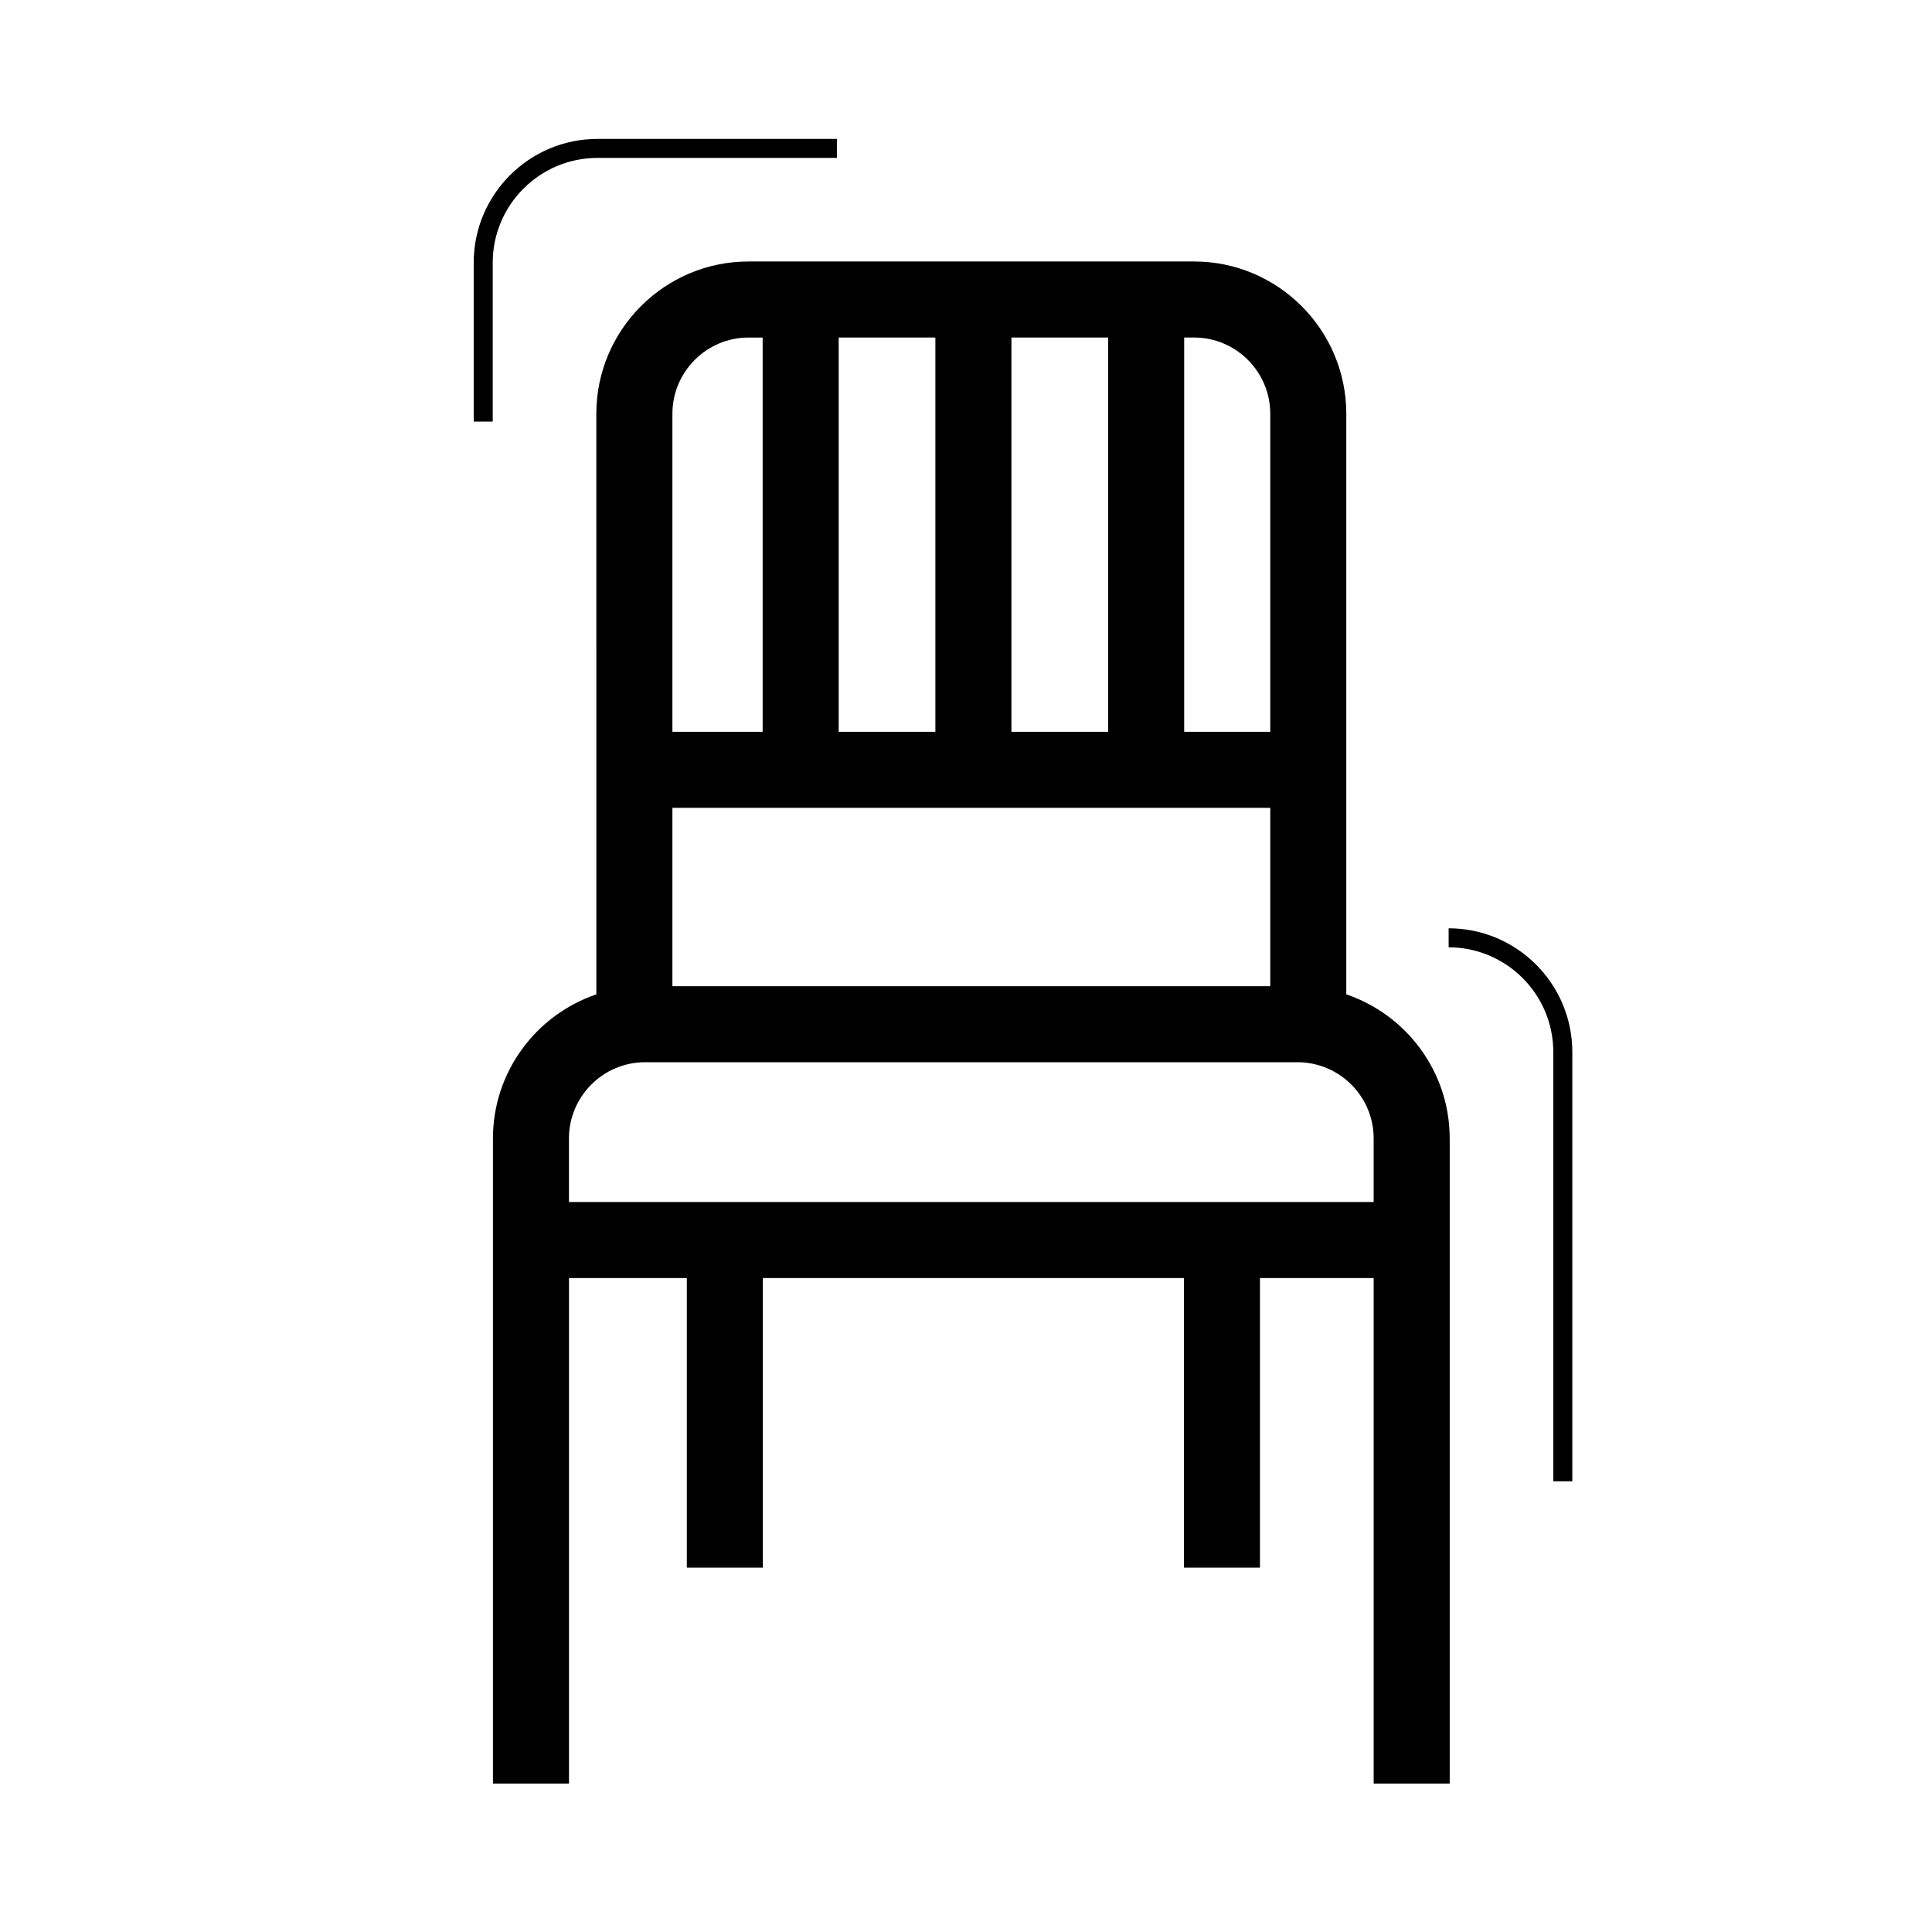 <?xml version="1.0" encoding="UTF-8"?>
<!-- Uploaded to: SVG Repo, www.svgrepo.com, Generator: SVG Repo Mixer Tools -->
<svg fill="#000000" width="800px" height="800px" version="1.1" viewBox="144 144 512 512" xmlns="http://www.w3.org/2000/svg">
 <path d="m560.68 536.56h-5.039v-113.75c0-15.305-12.445-27.762-27.734-27.762v-5.039c18.07 0 32.773 14.711 32.773 32.797zm-286.1-322.95c0-15.305 12.453-27.762 27.766-27.762h63.441v-5.039l-63.445 0.004c-18.086 0-32.805 14.711-32.805 32.797v42.117h5.039zm253.61 232.09v170.97h-20.152v-133.97h-30.137v76.746h-20.152v-76.746h-111.58v76.746h-20.152v-76.746h-31.227v133.97h-20.152v-170.97c0-17.719 11.492-32.773 27.398-38.184l-0.004-153.85c0-22.258 18.098-40.371 40.336-40.371h118.07c22.242 0 40.344 18.113 40.344 40.371v153.85c15.91 5.41 27.402 20.465 27.402 38.184zm-90.523-107.77v-104.48h-25.629v104.48zm-45.781-104.48h-25.625v104.48h25.625zm-69.691 124.63v47.266h158.44v-47.266zm138.25-124.63h-2.625v104.48h22.816v-84.262c0-11.148-9.059-20.219-20.191-20.219zm-138.25 20.219v84.262h23.914v-104.48h-3.734c-11.129 0-20.18 9.07-20.18 20.219zm185.84 208.88v-16.848c0-11.141-9.059-20.203-20.199-20.203h-172.86c-11.133 0-20.199 9.062-20.199 20.203v16.848z"/>
</svg>